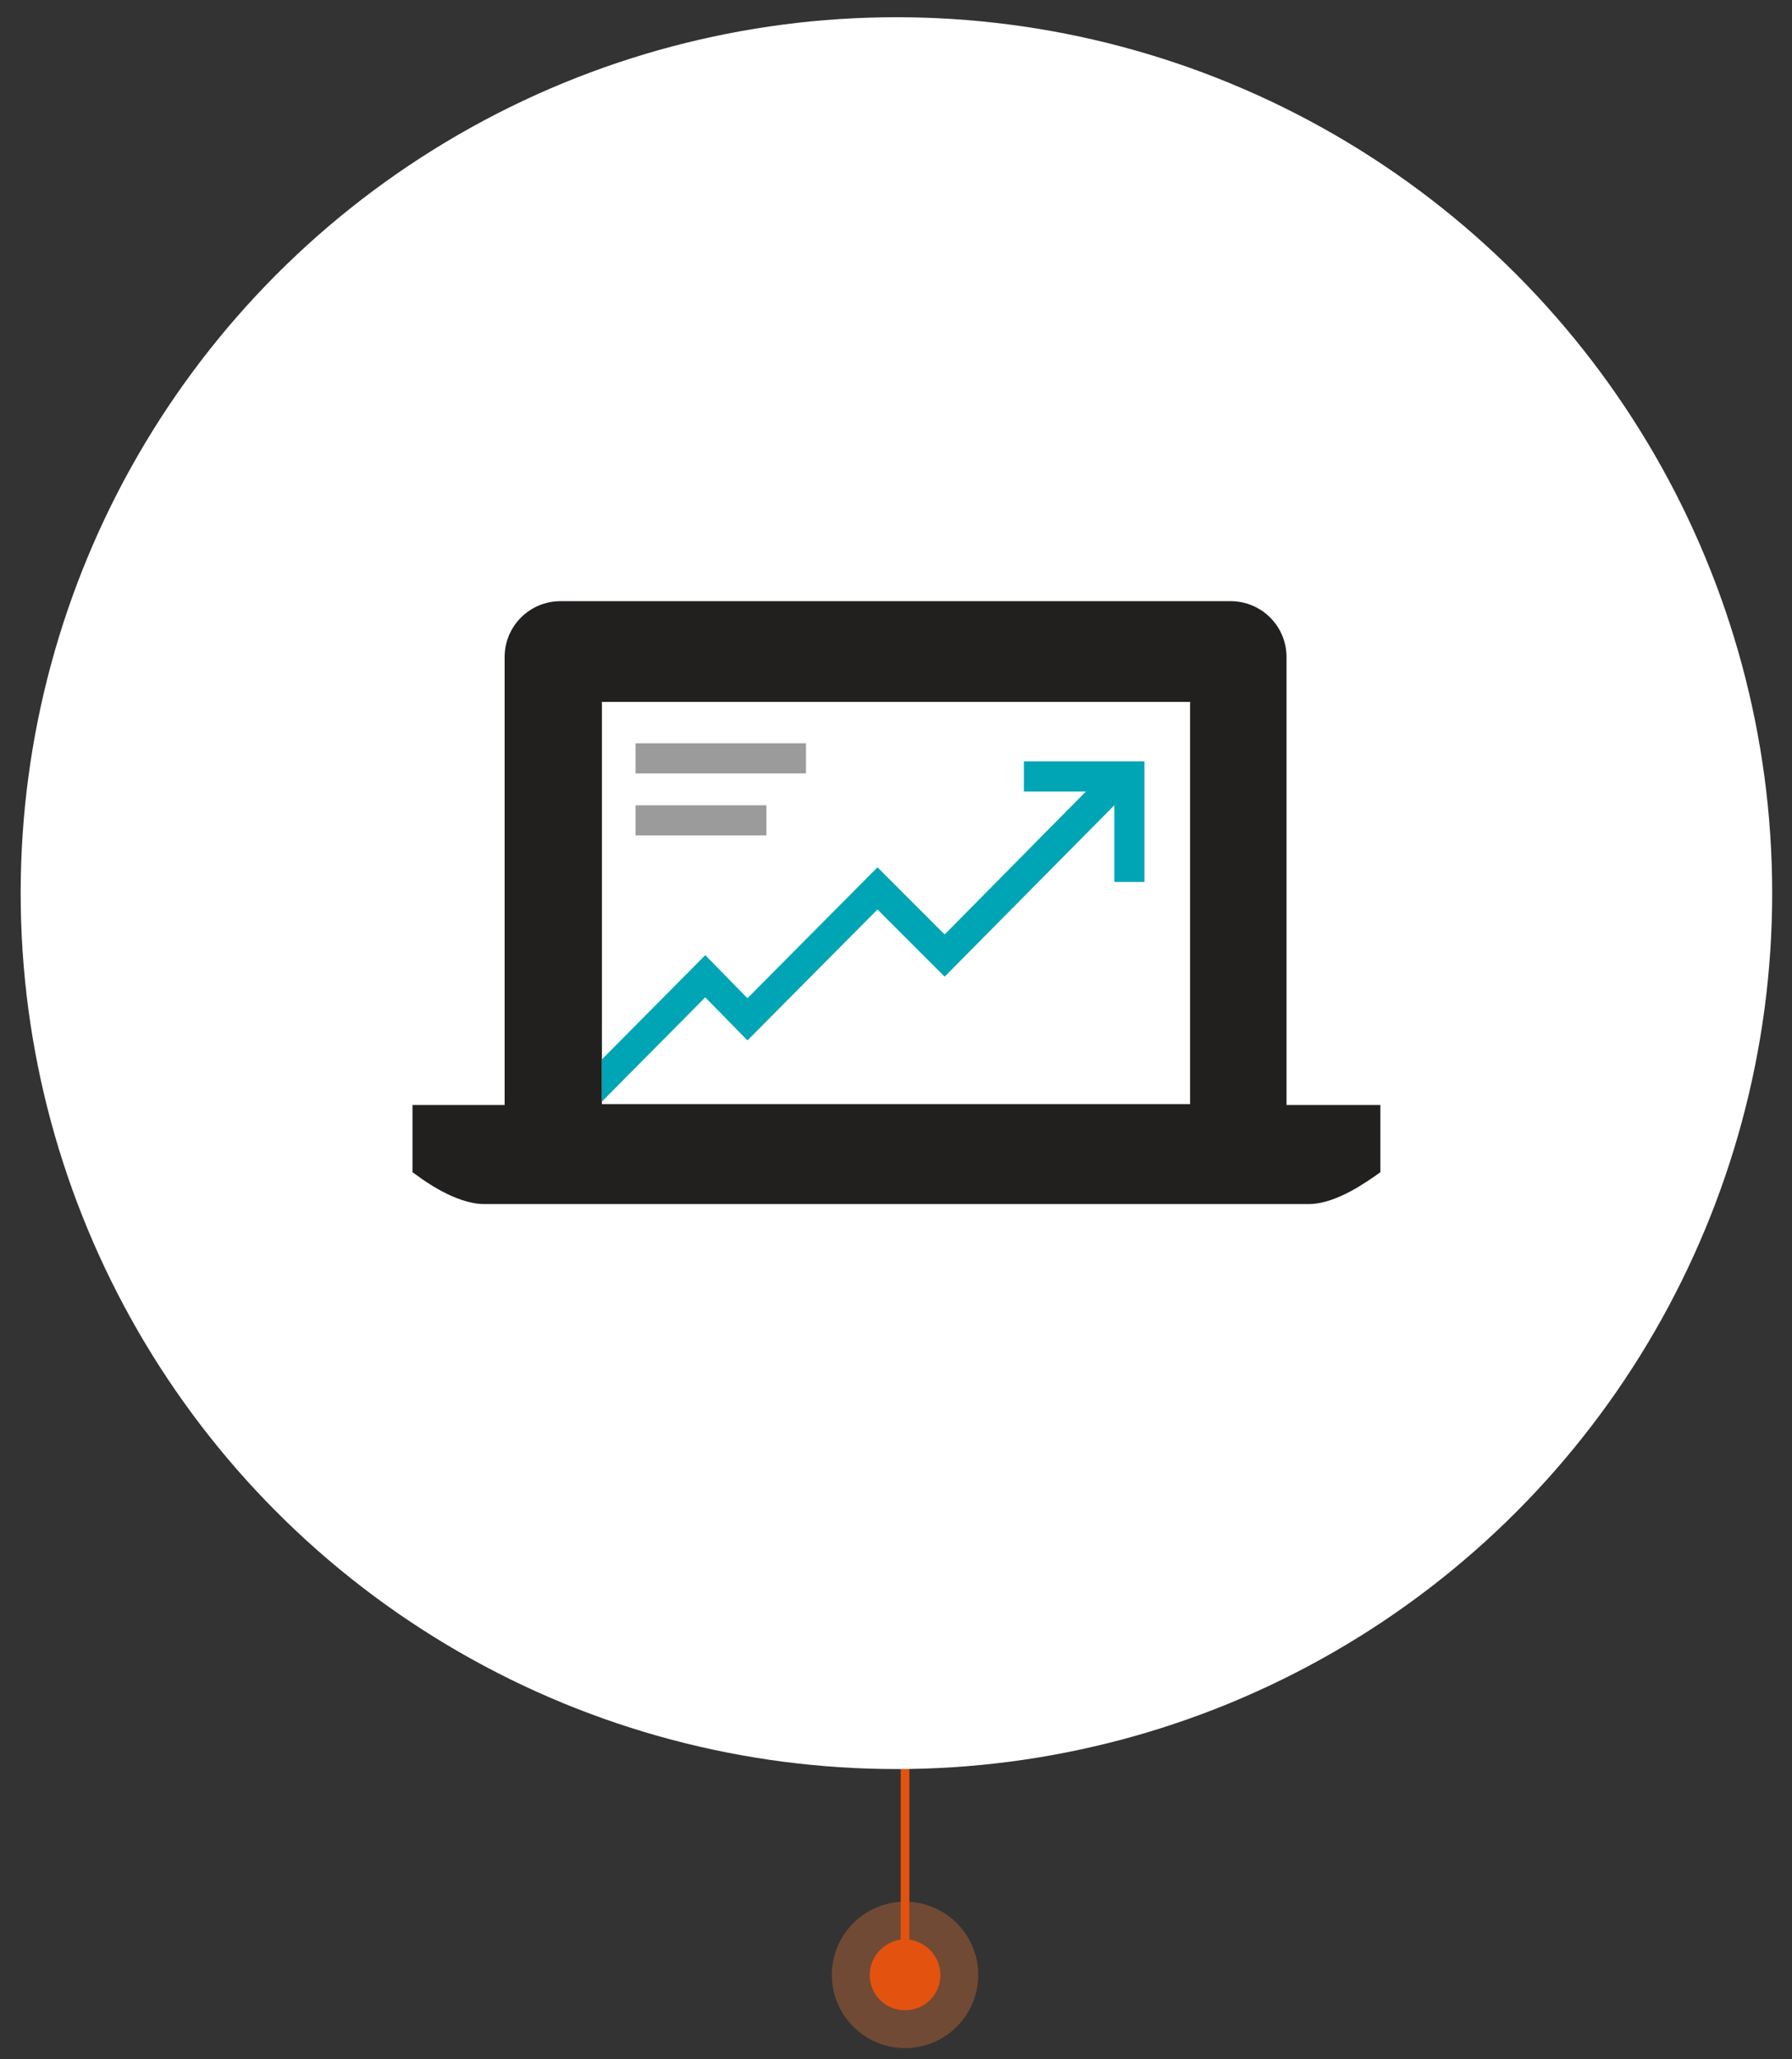 <svg xmlns="http://www.w3.org/2000/svg" xmlns:xlink="http://www.w3.org/1999/xlink" id="Layer_1" viewBox="0 0 208.1 239.1" style="enable-background:new 0 0 208.1 239.1;"><rect x="0" y="0" width="208.1" height="239.1" fill="#333333" stroke="none"/><style>.st0{opacity:0.3;fill:#FF7F39;enable-background:new ;} .st1{fill:#E3530F;} .st2{fill:#FFFFFF;} .st3{fill:#221F1F;} .st4{fill:#00A5B5;} .st5{fill:#9B9B9B;}</style><g><g><circle class="st0" cx="105.1" cy="229.3" r="8.5"/><path class="st1" d="M101 229.3c0 2.3 1.8 4.1 4.1 4.1s4.1-1.8 4.1-4.1c0-2.1-1.6-3.8-3.6-4.1v-20.1h-1v20.1C102.6 225.5 101 227.2 101 229.3z"/></g><circle class="st2" cx="104.1" cy="103.7" r="101.7"/><g><path class="st3" d="M149.4 128.3v-52c0-3.6-2.9-6.5-6.5-6.5H65.1c-3.6.0-6.5 2.9-6.5 6.5v52H47.9v7.8l.7.5c.4.3 4.3 3.2 7.6 3.2H152c3.3.0 7.1-2.9 7.6-3.2l.7-.5v-7.8H149.4zM69.9 81.5h68.3v46.7H69.9V81.5z"/><polygon class="st4" points="81.9,115.8 86.8,120.8 101.9,105.6 109.7,113.4 129.4,93.5 129.4,102.4 132.9,102.4 132.9,88.4 118.9,88.4 118.9,91.9 126.1,91.9 109.7,108.5 101.9,100.7 86.8,115.9 81.9,110.9 69.9,123 69.9,127.9"/><path class="st5" d="M73.8 86.3v3.5h19.8v-3.5H73.8zm0 10.7H89v-3.5H73.8V97z"/></g></g></svg>